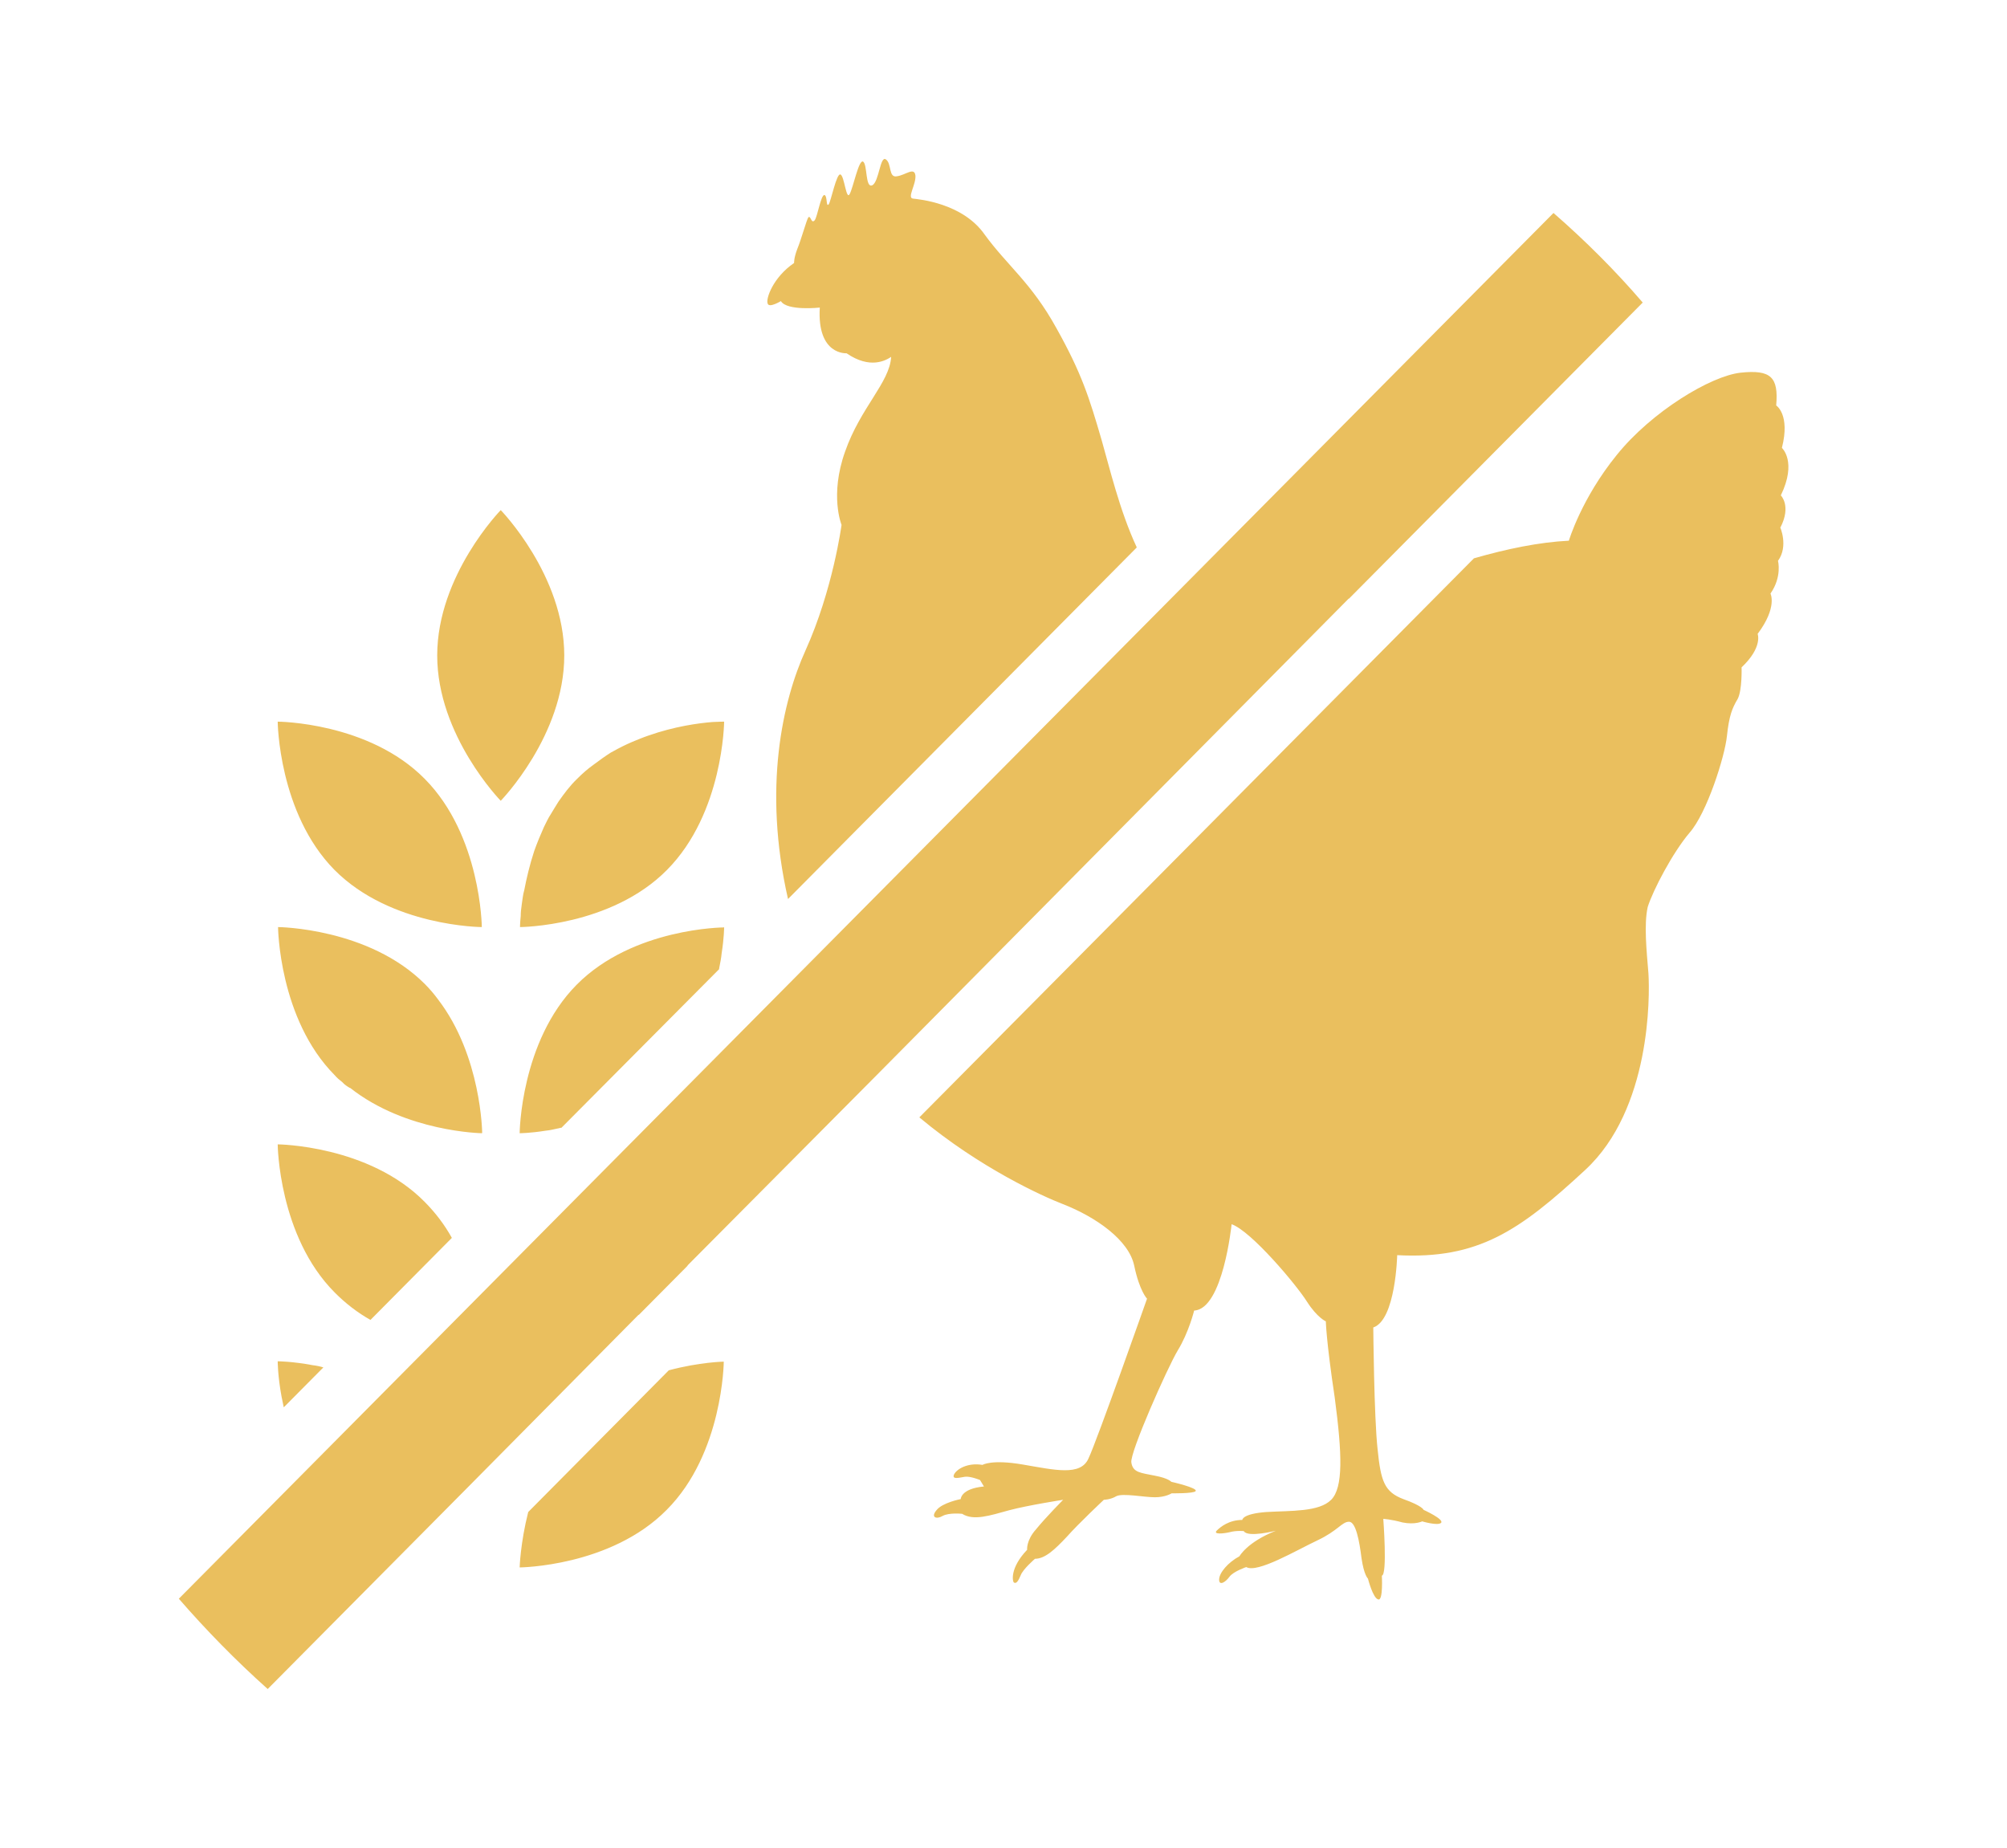 <svg width="101" height="93" viewBox="0 0 101 93" fill="none" xmlns="http://www.w3.org/2000/svg">
<path d="M33.676 68.941L26.582 76.093C26.187 77.65 26.151 78.881 26.151 78.881C26.151 78.881 30.73 78.844 33.55 75.984C36.388 73.142 36.423 68.525 36.423 68.525C36.423 68.525 35.22 68.543 33.658 68.96L33.676 68.941ZM16.273 68.815L14.28 70.824C14.244 70.643 14.208 70.462 14.172 70.299C13.975 69.249 13.975 68.507 13.975 68.507C13.975 68.507 14.693 68.507 15.753 68.706C15.914 68.724 16.094 68.76 16.273 68.815ZM22.739 62.297L18.644 66.425C17.997 66.063 17.387 65.592 16.848 65.049C14.011 62.207 13.975 57.59 13.975 57.59C13.975 57.59 18.554 57.626 21.374 60.487C21.913 61.03 22.38 61.645 22.739 62.297ZM36.441 46.655C36.441 46.655 36.441 47.18 36.316 47.977C36.298 48.194 36.244 48.465 36.19 48.737V48.773L28.252 56.757H28.216C27.947 56.812 27.695 56.884 27.462 56.902C26.672 57.029 26.151 57.029 26.151 57.029C26.151 57.029 26.187 52.412 29.024 49.552C31.862 46.691 36.423 46.673 36.423 46.673L36.441 46.655ZM24.247 57.029C24.247 57.029 20.44 56.974 17.62 54.748H17.602C17.477 54.675 17.333 54.585 17.225 54.458C17.082 54.349 16.956 54.241 16.848 54.114C14.028 51.272 13.993 46.655 13.993 46.655C13.993 46.655 18.572 46.691 21.392 49.533C21.625 49.769 21.859 50.04 22.056 50.312C24.229 53.154 24.265 57.011 24.265 57.011L24.247 57.029ZM36.441 36.317C36.441 36.317 36.406 40.916 33.568 43.776C30.748 46.637 26.169 46.655 26.169 46.655C26.169 46.655 26.169 46.456 26.205 46.094C26.205 45.931 26.223 45.732 26.259 45.496C26.295 45.279 26.313 45.026 26.384 44.79C26.492 44.229 26.654 43.523 26.887 42.817C27.031 42.419 27.193 42.02 27.372 41.622C27.48 41.405 27.588 41.169 27.731 40.952C27.857 40.753 27.965 40.554 28.108 40.337C28.378 39.956 28.665 39.558 29.042 39.196C29.312 38.924 29.581 38.689 29.886 38.472C30.174 38.255 30.479 38.037 30.766 37.856C30.784 37.856 30.82 37.838 30.838 37.82C31.162 37.639 31.485 37.476 31.826 37.331C32.095 37.222 32.347 37.114 32.616 37.023C33.945 36.553 35.166 36.39 35.867 36.335C36.226 36.317 36.423 36.317 36.423 36.317H36.441ZM28.396 32.986C28.396 37.023 25.199 40.3 25.199 40.3C25.199 40.3 22.002 37.023 22.002 32.986C22.002 28.949 25.199 25.672 25.199 25.672C25.199 25.672 28.396 28.949 28.396 32.986ZM24.247 46.655C24.247 46.655 19.668 46.637 16.83 43.776C14.011 40.916 13.975 36.317 13.975 36.317C13.975 36.317 18.554 36.335 21.374 39.196C24.211 42.056 24.247 46.655 24.247 46.655ZM82.668 15.226L67.888 30.126H67.87L44.11 54.114L34.628 63.655L34.574 63.727L32.149 66.171H32.131L23.493 74.898L13.472 85C11.873 83.57 10.383 82.049 9 80.456L15.411 73.993L19.416 69.955L21.751 67.602L23.906 65.429L40.662 48.538L58.998 30.053L78.178 10.718C79.777 12.112 81.285 13.614 82.668 15.226ZM57.202 27.555L39.656 45.243C38.381 39.648 39.387 35.267 40.536 32.733C41.919 29.673 42.35 26.414 42.35 26.414C42.35 26.414 41.739 24.93 42.53 22.721C43.302 20.512 44.775 19.245 44.846 17.959C44.577 18.14 43.787 18.593 42.601 17.778C42.601 17.778 41.111 17.887 41.255 15.479C41.255 15.479 39.602 15.66 39.297 15.153C39.297 15.153 38.704 15.515 38.633 15.28C38.525 15.045 38.902 13.958 39.962 13.234C39.962 13.234 39.944 12.999 40.123 12.528C40.321 12.057 40.59 11.062 40.68 10.935C40.806 10.826 40.824 11.297 41.003 11.08C41.147 10.863 41.308 9.812 41.488 9.812C41.65 9.867 41.56 10.446 41.703 10.283C41.811 10.156 42.099 8.69 42.296 8.781C42.494 8.853 42.584 10.12 42.763 9.758C42.943 9.414 43.212 8.038 43.428 8.129C43.661 8.255 43.535 9.487 43.895 9.324C44.236 9.161 44.29 7.821 44.577 8.02C44.882 8.219 44.703 8.962 45.134 8.871C45.565 8.817 46.014 8.382 46.068 8.835C46.103 9.287 45.636 9.957 45.942 9.994C46.229 10.03 48.438 10.211 49.552 11.804C50.683 13.361 51.904 14.23 53.161 16.511C54.437 18.792 54.814 20.005 55.442 22.16C55.819 23.463 56.34 25.69 57.202 27.537V27.555ZM89.582 26.523C89.582 26.523 90.013 27.482 89.475 28.225C89.475 28.225 89.69 29.021 89.097 29.872C89.097 29.872 89.457 30.56 88.451 31.9C88.451 31.9 88.72 32.57 87.643 33.584C87.643 33.584 87.679 34.742 87.445 35.177C87.176 35.629 87.014 36.01 86.906 37.041C86.799 38.073 85.901 40.916 85.021 41.912C84.177 42.907 83.189 44.79 82.92 45.641C82.722 46.528 82.866 47.868 82.956 48.99C83.027 50.131 83.081 55.816 79.777 58.875C76.472 61.935 74.389 63.383 70.312 63.166C70.312 63.166 70.24 66.425 69.109 66.805C69.109 66.805 69.145 71.295 69.325 72.924C69.486 74.536 69.666 75.079 70.618 75.441C71.587 75.785 71.641 75.984 71.641 75.984C71.641 75.984 72.683 76.455 72.521 76.636C72.36 76.799 71.569 76.563 71.569 76.563C71.569 76.563 71.21 76.744 70.582 76.618C69.989 76.455 69.612 76.437 69.612 76.437C69.612 76.437 69.827 79.243 69.54 79.297C69.54 79.297 69.612 80.564 69.361 80.492C69.091 80.438 68.84 79.442 68.84 79.442C68.84 79.442 68.642 79.279 68.516 78.41C68.409 77.541 68.229 76.582 67.888 76.582C67.529 76.582 67.331 77.034 66.29 77.523C65.248 78.012 63.272 79.189 62.716 78.863C62.716 78.863 62.069 79.08 61.871 79.351C61.674 79.623 61.351 79.822 61.351 79.496C61.351 79.152 61.8 78.627 62.374 78.32C62.374 78.32 62.752 77.613 64.206 77.034C64.206 77.034 62.788 77.396 62.59 77.052C62.59 77.052 62.213 77.016 61.889 77.106C61.584 77.179 61.045 77.233 61.225 77.034C61.423 76.835 61.854 76.491 62.518 76.491C62.518 76.473 62.536 76.183 63.721 76.093C64.978 76.02 66.379 76.093 66.99 75.477C67.6 74.862 67.547 73.196 67.169 70.335C66.739 67.475 66.721 66.497 66.721 66.497C66.721 66.497 66.29 66.316 65.769 65.502C65.248 64.669 62.967 61.953 61.979 61.609C61.979 61.609 61.548 65.882 60.094 65.954C60.094 65.954 59.824 67.058 59.267 67.964C58.729 68.869 56.861 73.087 56.933 73.594C57.005 74.119 57.418 74.119 58.118 74.264C58.8 74.391 58.944 74.572 58.944 74.572C58.944 74.572 60.309 74.88 60.165 75.043C60.058 75.169 58.962 75.151 58.962 75.151C58.962 75.151 58.657 75.35 58.118 75.35C57.579 75.35 56.502 75.133 56.178 75.296C55.873 75.477 55.55 75.477 55.55 75.477C55.55 75.477 54.275 76.672 53.7 77.324C53.072 77.994 52.587 78.446 52.084 78.446C52.084 78.446 51.473 78.971 51.365 79.279C51.24 79.569 51.15 79.713 51.024 79.641C50.952 79.587 50.809 78.917 51.689 77.994C51.689 77.994 51.635 77.523 52.138 76.962C52.623 76.364 53.503 75.477 53.503 75.477C53.503 75.477 51.743 75.749 50.791 76.002C49.803 76.274 48.995 76.545 48.42 76.183C48.42 76.183 47.756 76.111 47.432 76.292C47.127 76.473 46.822 76.364 47.127 76.002C47.414 75.622 48.348 75.441 48.348 75.441C48.348 75.441 48.348 74.916 49.516 74.807L49.318 74.481C49.318 74.481 48.833 74.282 48.564 74.318C48.294 74.355 47.899 74.481 48.007 74.21C48.133 73.938 48.69 73.594 49.444 73.721C49.444 73.721 49.893 73.431 51.473 73.703C53.072 73.974 54.383 74.3 54.778 73.395C55.209 72.49 57.723 65.357 57.723 65.357C57.723 65.357 57.346 64.977 57.077 63.691C56.807 62.406 55.155 61.247 53.485 60.595C52.497 60.215 49.318 58.785 46.265 56.232L74.174 28.098C75.808 27.627 77.46 27.283 78.951 27.211C78.951 27.211 79.579 25.093 81.357 22.902C83.117 20.711 86.098 18.919 87.589 18.756C89.115 18.593 89.511 18.973 89.385 20.404C89.385 20.404 90.103 20.856 89.672 22.54C89.672 22.54 90.444 23.228 89.618 24.93C89.618 24.93 90.157 25.455 89.6 26.541L89.582 26.523Z" fill="#EABF5E"/>
</svg>
